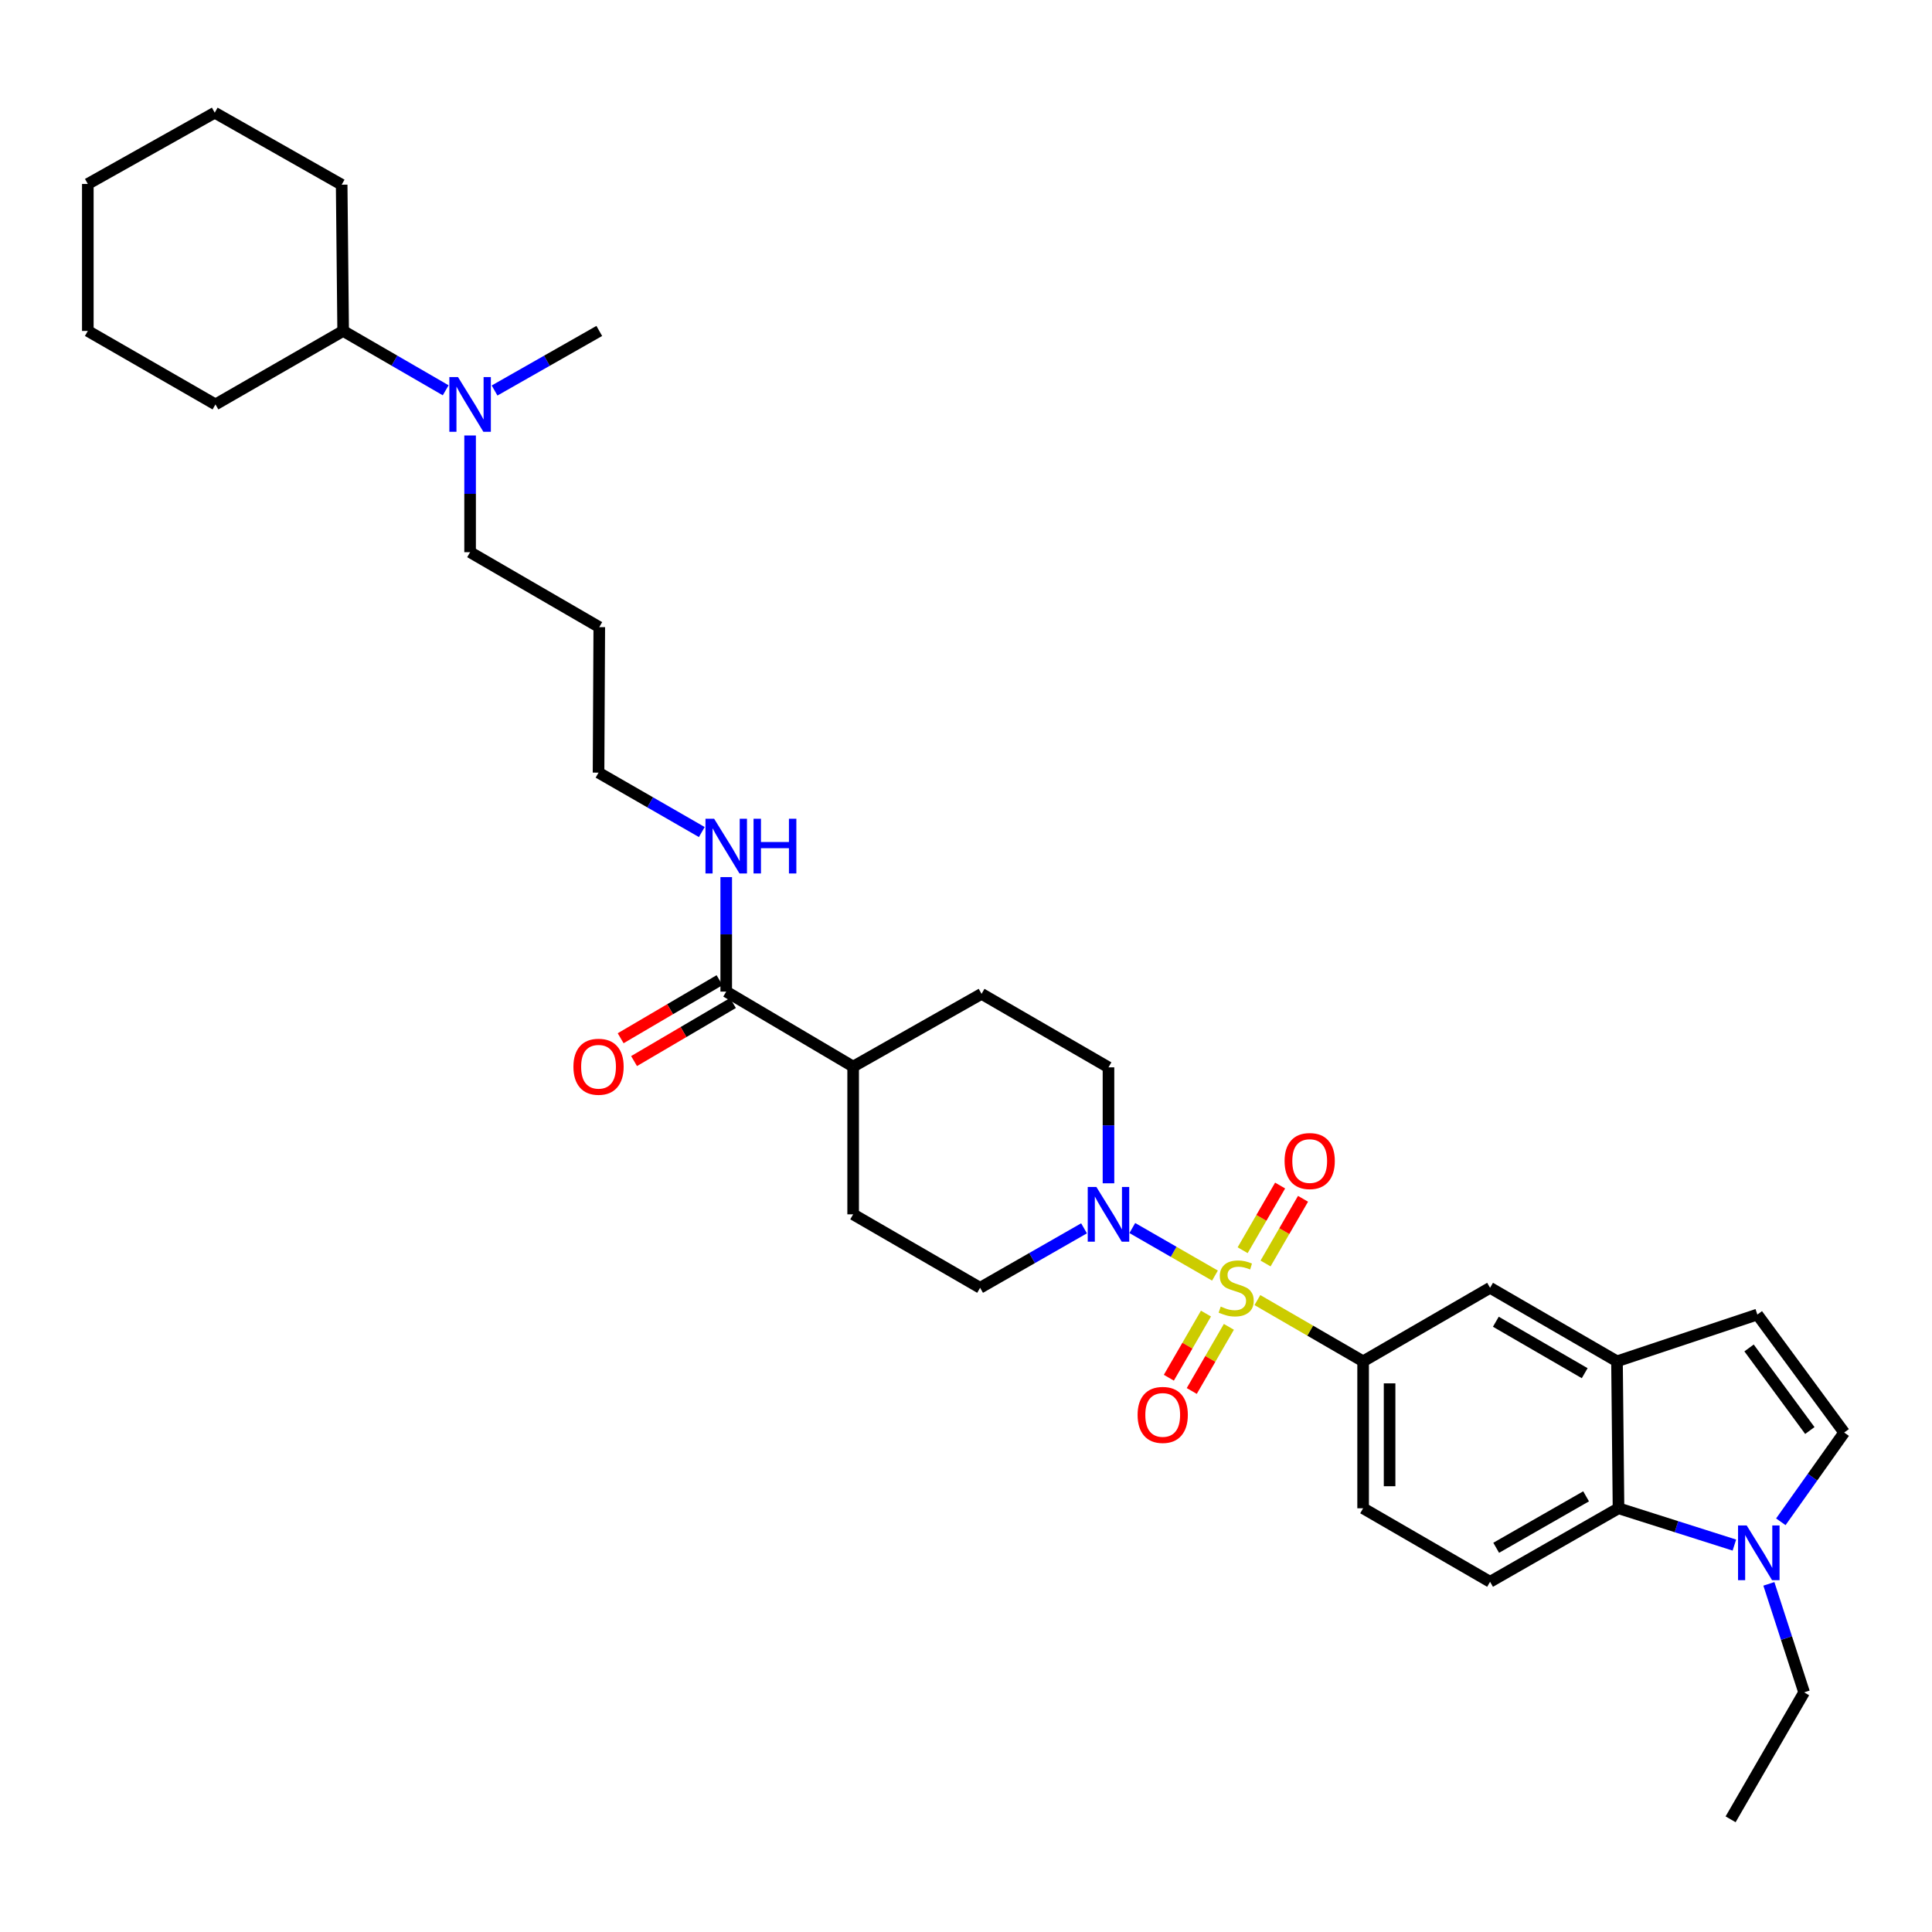 <?xml version='1.0' encoding='iso-8859-1'?>
<svg version='1.1' baseProfile='full'
              xmlns='http://www.w3.org/2000/svg'
                      xmlns:rdkit='http://www.rdkit.org/xml'
                      xmlns:xlink='http://www.w3.org/1999/xlink'
                  xml:space='preserve'
width='1000px' height='1000px' viewBox='0 0 1000 1000'>
<!-- END OF HEADER -->
<rect style='opacity:1.0;fill:#FFFFFF;stroke:none' width='1000' height='1000' x='0' y='0'> </rect>
<path class='bond-0' d='M 628.86,660.243 L 607.469,647.936' style='fill:none;fill-rule:evenodd;stroke:#CCCC00;stroke-width:6px;stroke-linecap:butt;stroke-linejoin:miter;stroke-opacity:1' />
<path class='bond-0' d='M 607.469,647.936 L 586.078,635.629' style='fill:none;fill-rule:evenodd;stroke:#0000FF;stroke-width:6px;stroke-linecap:butt;stroke-linejoin:miter;stroke-opacity:1' />
<path class='bond-1' d='M 650.825,672.921 L 678.187,688.767' style='fill:none;fill-rule:evenodd;stroke:#CCCC00;stroke-width:6px;stroke-linecap:butt;stroke-linejoin:miter;stroke-opacity:1' />
<path class='bond-1' d='M 678.187,688.767 L 705.549,704.613' style='fill:none;fill-rule:evenodd;stroke:#000000;stroke-width:6px;stroke-linecap:butt;stroke-linejoin:miter;stroke-opacity:1' />
<path class='bond-9' d='M 624.208,679.91 L 614.602,696.509' style='fill:none;fill-rule:evenodd;stroke:#CCCC00;stroke-width:6px;stroke-linecap:butt;stroke-linejoin:miter;stroke-opacity:1' />
<path class='bond-9' d='M 614.602,696.509 L 604.995,713.109' style='fill:none;fill-rule:evenodd;stroke:#FF0000;stroke-width:6px;stroke-linecap:butt;stroke-linejoin:miter;stroke-opacity:1' />
<path class='bond-9' d='M 636.066,686.772 L 626.46,703.372' style='fill:none;fill-rule:evenodd;stroke:#CCCC00;stroke-width:6px;stroke-linecap:butt;stroke-linejoin:miter;stroke-opacity:1' />
<path class='bond-9' d='M 626.46,703.372 L 616.854,719.971' style='fill:none;fill-rule:evenodd;stroke:#FF0000;stroke-width:6px;stroke-linecap:butt;stroke-linejoin:miter;stroke-opacity:1' />
<path class='bond-10' d='M 655.052,653.979 L 664.748,637.238' style='fill:none;fill-rule:evenodd;stroke:#CCCC00;stroke-width:6px;stroke-linecap:butt;stroke-linejoin:miter;stroke-opacity:1' />
<path class='bond-10' d='M 664.748,637.238 L 674.444,620.497' style='fill:none;fill-rule:evenodd;stroke:#FF0000;stroke-width:6px;stroke-linecap:butt;stroke-linejoin:miter;stroke-opacity:1' />
<path class='bond-10' d='M 643.196,647.112 L 652.893,630.371' style='fill:none;fill-rule:evenodd;stroke:#CCCC00;stroke-width:6px;stroke-linecap:butt;stroke-linejoin:miter;stroke-opacity:1' />
<path class='bond-10' d='M 652.893,630.371 L 662.589,613.63' style='fill:none;fill-rule:evenodd;stroke:#FF0000;stroke-width:6px;stroke-linecap:butt;stroke-linejoin:miter;stroke-opacity:1' />
<path class='bond-13' d='M 561.094,635.778 L 534.197,651.17' style='fill:none;fill-rule:evenodd;stroke:#0000FF;stroke-width:6px;stroke-linecap:butt;stroke-linejoin:miter;stroke-opacity:1' />
<path class='bond-13' d='M 534.197,651.17 L 507.299,666.563' style='fill:none;fill-rule:evenodd;stroke:#000000;stroke-width:6px;stroke-linecap:butt;stroke-linejoin:miter;stroke-opacity:1' />
<path class='bond-14' d='M 573.748,612.474 L 573.748,582.466' style='fill:none;fill-rule:evenodd;stroke:#0000FF;stroke-width:6px;stroke-linecap:butt;stroke-linejoin:miter;stroke-opacity:1' />
<path class='bond-14' d='M 573.748,582.466 L 573.748,552.459' style='fill:none;fill-rule:evenodd;stroke:#000000;stroke-width:6px;stroke-linecap:butt;stroke-linejoin:miter;stroke-opacity:1' />
<path class='bond-7' d='M 705.549,704.613 L 771.26,666.563' style='fill:none;fill-rule:evenodd;stroke:#000000;stroke-width:6px;stroke-linecap:butt;stroke-linejoin:miter;stroke-opacity:1' />
<path class='bond-12' d='M 705.549,704.613 L 705.549,780.683' style='fill:none;fill-rule:evenodd;stroke:#000000;stroke-width:6px;stroke-linecap:butt;stroke-linejoin:miter;stroke-opacity:1' />
<path class='bond-12' d='M 719.25,716.024 L 719.25,769.272' style='fill:none;fill-rule:evenodd;stroke:#000000;stroke-width:6px;stroke-linecap:butt;stroke-linejoin:miter;stroke-opacity:1' />
<path class='bond-2' d='M 897.708,799.73 L 867.724,790.206' style='fill:none;fill-rule:evenodd;stroke:#0000FF;stroke-width:6px;stroke-linecap:butt;stroke-linejoin:miter;stroke-opacity:1' />
<path class='bond-2' d='M 867.724,790.206 L 837.739,780.683' style='fill:none;fill-rule:evenodd;stroke:#000000;stroke-width:6px;stroke-linecap:butt;stroke-linejoin:miter;stroke-opacity:1' />
<path class='bond-22' d='M 915.567,819.804 L 924.686,847.884' style='fill:none;fill-rule:evenodd;stroke:#0000FF;stroke-width:6px;stroke-linecap:butt;stroke-linejoin:miter;stroke-opacity:1' />
<path class='bond-22' d='M 924.686,847.884 L 933.804,875.964' style='fill:none;fill-rule:evenodd;stroke:#000000;stroke-width:6px;stroke-linecap:butt;stroke-linejoin:miter;stroke-opacity:1' />
<path class='bond-35' d='M 921.757,787.677 L 938.151,764.576' style='fill:none;fill-rule:evenodd;stroke:#0000FF;stroke-width:6px;stroke-linecap:butt;stroke-linejoin:miter;stroke-opacity:1' />
<path class='bond-35' d='M 938.151,764.576 L 954.545,741.476' style='fill:none;fill-rule:evenodd;stroke:#000000;stroke-width:6px;stroke-linecap:butt;stroke-linejoin:miter;stroke-opacity:1' />
<path class='bond-3' d='M 836.955,704.613 L 771.26,666.563' style='fill:none;fill-rule:evenodd;stroke:#000000;stroke-width:6px;stroke-linecap:butt;stroke-linejoin:miter;stroke-opacity:1' />
<path class='bond-3' d='M 820.234,710.761 L 774.247,684.126' style='fill:none;fill-rule:evenodd;stroke:#000000;stroke-width:6px;stroke-linecap:butt;stroke-linejoin:miter;stroke-opacity:1' />
<path class='bond-6' d='M 836.955,704.613 L 909.599,680.409' style='fill:none;fill-rule:evenodd;stroke:#000000;stroke-width:6px;stroke-linecap:butt;stroke-linejoin:miter;stroke-opacity:1' />
<path class='bond-34' d='M 836.955,704.613 L 837.739,780.683' style='fill:none;fill-rule:evenodd;stroke:#000000;stroke-width:6px;stroke-linecap:butt;stroke-linejoin:miter;stroke-opacity:1' />
<path class='bond-4' d='M 837.739,780.683 L 771.26,818.733' style='fill:none;fill-rule:evenodd;stroke:#000000;stroke-width:6px;stroke-linecap:butt;stroke-linejoin:miter;stroke-opacity:1' />
<path class='bond-4' d='M 820.961,774.5 L 774.426,801.135' style='fill:none;fill-rule:evenodd;stroke:#000000;stroke-width:6px;stroke-linecap:butt;stroke-linejoin:miter;stroke-opacity:1' />
<path class='bond-5' d='M 954.545,741.476 L 909.599,680.409' style='fill:none;fill-rule:evenodd;stroke:#000000;stroke-width:6px;stroke-linecap:butt;stroke-linejoin:miter;stroke-opacity:1' />
<path class='bond-5' d='M 936.769,740.437 L 905.307,697.69' style='fill:none;fill-rule:evenodd;stroke:#000000;stroke-width:6px;stroke-linecap:butt;stroke-linejoin:miter;stroke-opacity:1' />
<path class='bond-8' d='M 375.894,513.252 L 441.589,552.063' style='fill:none;fill-rule:evenodd;stroke:#000000;stroke-width:6px;stroke-linecap:butt;stroke-linejoin:miter;stroke-opacity:1' />
<path class='bond-17' d='M 372.425,507.345 L 346.838,522.37' style='fill:none;fill-rule:evenodd;stroke:#000000;stroke-width:6px;stroke-linecap:butt;stroke-linejoin:miter;stroke-opacity:1' />
<path class='bond-17' d='M 346.838,522.37 L 321.25,537.396' style='fill:none;fill-rule:evenodd;stroke:#FF0000;stroke-width:6px;stroke-linecap:butt;stroke-linejoin:miter;stroke-opacity:1' />
<path class='bond-17' d='M 379.363,519.159 L 353.775,534.185' style='fill:none;fill-rule:evenodd;stroke:#000000;stroke-width:6px;stroke-linecap:butt;stroke-linejoin:miter;stroke-opacity:1' />
<path class='bond-17' d='M 353.775,534.185 L 328.188,549.211' style='fill:none;fill-rule:evenodd;stroke:#FF0000;stroke-width:6px;stroke-linecap:butt;stroke-linejoin:miter;stroke-opacity:1' />
<path class='bond-20' d='M 375.894,513.252 L 375.894,483.619' style='fill:none;fill-rule:evenodd;stroke:#000000;stroke-width:6px;stroke-linecap:butt;stroke-linejoin:miter;stroke-opacity:1' />
<path class='bond-20' d='M 375.894,483.619 L 375.894,453.986' style='fill:none;fill-rule:evenodd;stroke:#0000FF;stroke-width:6px;stroke-linecap:butt;stroke-linejoin:miter;stroke-opacity:1' />
<path class='bond-11' d='M 771.26,818.733 L 705.549,780.683' style='fill:none;fill-rule:evenodd;stroke:#000000;stroke-width:6px;stroke-linecap:butt;stroke-linejoin:miter;stroke-opacity:1' />
<path class='bond-19' d='M 507.299,666.563 L 441.589,628.536' style='fill:none;fill-rule:evenodd;stroke:#000000;stroke-width:6px;stroke-linecap:butt;stroke-linejoin:miter;stroke-opacity:1' />
<path class='bond-18' d='M 573.748,552.459 L 508.053,514.416' style='fill:none;fill-rule:evenodd;stroke:#000000;stroke-width:6px;stroke-linecap:butt;stroke-linejoin:miter;stroke-opacity:1' />
<path class='bond-15' d='M 441.589,552.063 L 508.053,514.416' style='fill:none;fill-rule:evenodd;stroke:#000000;stroke-width:6px;stroke-linecap:butt;stroke-linejoin:miter;stroke-opacity:1' />
<path class='bond-33' d='M 441.589,552.063 L 441.589,628.536' style='fill:none;fill-rule:evenodd;stroke:#000000;stroke-width:6px;stroke-linecap:butt;stroke-linejoin:miter;stroke-opacity:1' />
<path class='bond-16' d='M 243.324,225.403 L 243.324,255.607' style='fill:none;fill-rule:evenodd;stroke:#0000FF;stroke-width:6px;stroke-linecap:butt;stroke-linejoin:miter;stroke-opacity:1' />
<path class='bond-16' d='M 243.324,255.607 L 243.324,285.811' style='fill:none;fill-rule:evenodd;stroke:#000000;stroke-width:6px;stroke-linecap:butt;stroke-linejoin:miter;stroke-opacity:1' />
<path class='bond-21' d='M 230.686,202.016 L 204.15,186.656' style='fill:none;fill-rule:evenodd;stroke:#0000FF;stroke-width:6px;stroke-linecap:butt;stroke-linejoin:miter;stroke-opacity:1' />
<path class='bond-21' d='M 204.15,186.656 L 177.614,171.296' style='fill:none;fill-rule:evenodd;stroke:#000000;stroke-width:6px;stroke-linecap:butt;stroke-linejoin:miter;stroke-opacity:1' />
<path class='bond-26' d='M 255.987,202.127 L 283.085,186.712' style='fill:none;fill-rule:evenodd;stroke:#0000FF;stroke-width:6px;stroke-linecap:butt;stroke-linejoin:miter;stroke-opacity:1' />
<path class='bond-26' d='M 283.085,186.712 L 310.184,171.296' style='fill:none;fill-rule:evenodd;stroke:#000000;stroke-width:6px;stroke-linecap:butt;stroke-linejoin:miter;stroke-opacity:1' />
<path class='bond-25' d='M 363.248,430.667 L 336.525,415.291' style='fill:none;fill-rule:evenodd;stroke:#0000FF;stroke-width:6px;stroke-linecap:butt;stroke-linejoin:miter;stroke-opacity:1' />
<path class='bond-25' d='M 336.525,415.291 L 309.803,399.916' style='fill:none;fill-rule:evenodd;stroke:#000000;stroke-width:6px;stroke-linecap:butt;stroke-linejoin:miter;stroke-opacity:1' />
<path class='bond-27' d='M 177.614,171.296 L 176.845,95.599' style='fill:none;fill-rule:evenodd;stroke:#000000;stroke-width:6px;stroke-linecap:butt;stroke-linejoin:miter;stroke-opacity:1' />
<path class='bond-28' d='M 177.614,171.296 L 111.523,209.331' style='fill:none;fill-rule:evenodd;stroke:#000000;stroke-width:6px;stroke-linecap:butt;stroke-linejoin:miter;stroke-opacity:1' />
<path class='bond-29' d='M 933.804,875.964 L 895.754,941.674' style='fill:none;fill-rule:evenodd;stroke:#000000;stroke-width:6px;stroke-linecap:butt;stroke-linejoin:miter;stroke-opacity:1' />
<path class='bond-23' d='M 310.184,324.6 L 309.803,399.916' style='fill:none;fill-rule:evenodd;stroke:#000000;stroke-width:6px;stroke-linecap:butt;stroke-linejoin:miter;stroke-opacity:1' />
<path class='bond-24' d='M 310.184,324.6 L 243.324,285.811' style='fill:none;fill-rule:evenodd;stroke:#000000;stroke-width:6px;stroke-linecap:butt;stroke-linejoin:miter;stroke-opacity:1' />
<path class='bond-31' d='M 176.845,95.599 L 111.15,58.326' style='fill:none;fill-rule:evenodd;stroke:#000000;stroke-width:6px;stroke-linecap:butt;stroke-linejoin:miter;stroke-opacity:1' />
<path class='bond-30' d='M 111.523,209.331 L 45.455,171.296' style='fill:none;fill-rule:evenodd;stroke:#000000;stroke-width:6px;stroke-linecap:butt;stroke-linejoin:miter;stroke-opacity:1' />
<path class='bond-32' d='M 45.455,171.296 L 45.455,95.219' style='fill:none;fill-rule:evenodd;stroke:#000000;stroke-width:6px;stroke-linecap:butt;stroke-linejoin:miter;stroke-opacity:1' />
<path class='bond-36' d='M 111.15,58.326 L 45.455,95.219' style='fill:none;fill-rule:evenodd;stroke:#000000;stroke-width:6px;stroke-linecap:butt;stroke-linejoin:miter;stroke-opacity:1' />
<path  class='atom-0' d='M 631.847 676.283
Q 632.167 676.403, 633.487 676.963
Q 634.807 677.523, 636.247 677.883
Q 637.727 678.203, 639.167 678.203
Q 641.847 678.203, 643.407 676.923
Q 644.967 675.603, 644.967 673.323
Q 644.967 671.763, 644.167 670.803
Q 643.407 669.843, 642.207 669.323
Q 641.007 668.803, 639.007 668.203
Q 636.487 667.443, 634.967 666.723
Q 633.487 666.003, 632.407 664.483
Q 631.367 662.963, 631.367 660.403
Q 631.367 656.843, 633.767 654.643
Q 636.207 652.443, 641.007 652.443
Q 644.287 652.443, 648.007 654.003
L 647.087 657.083
Q 643.687 655.683, 641.127 655.683
Q 638.367 655.683, 636.847 656.843
Q 635.327 657.963, 635.367 659.923
Q 635.367 661.443, 636.127 662.363
Q 636.927 663.283, 638.047 663.803
Q 639.207 664.323, 641.127 664.923
Q 643.687 665.723, 645.207 666.523
Q 646.727 667.323, 647.807 668.963
Q 648.927 670.563, 648.927 673.323
Q 648.927 677.243, 646.287 679.363
Q 643.687 681.443, 639.327 681.443
Q 636.807 681.443, 634.887 680.883
Q 633.007 680.363, 630.767 679.443
L 631.847 676.283
' fill='#CCCC00'/>
<path  class='atom-1' d='M 567.488 614.376
L 576.768 629.376
Q 577.688 630.856, 579.168 633.536
Q 580.648 636.216, 580.728 636.376
L 580.728 614.376
L 584.488 614.376
L 584.488 642.696
L 580.608 642.696
L 570.648 626.296
Q 569.488 624.376, 568.248 622.176
Q 567.048 619.976, 566.688 619.296
L 566.688 642.696
L 563.008 642.696
L 563.008 614.376
L 567.488 614.376
' fill='#0000FF'/>
<path  class='atom-3' d='M 904.093 789.586
L 913.373 804.586
Q 914.293 806.066, 915.773 808.746
Q 917.253 811.426, 917.333 811.586
L 917.333 789.586
L 921.093 789.586
L 921.093 817.906
L 917.213 817.906
L 907.253 801.506
Q 906.093 799.586, 904.853 797.386
Q 903.653 795.186, 903.293 794.506
L 903.293 817.906
L 899.613 817.906
L 899.613 789.586
L 904.093 789.586
' fill='#0000FF'/>
<path  class='atom-10' d='M 588.819 732.354
Q 588.819 725.554, 592.179 721.754
Q 595.539 717.954, 601.819 717.954
Q 608.099 717.954, 611.459 721.754
Q 614.819 725.554, 614.819 732.354
Q 614.819 739.234, 611.419 743.154
Q 608.019 747.034, 601.819 747.034
Q 595.579 747.034, 592.179 743.154
Q 588.819 739.274, 588.819 732.354
M 601.819 743.834
Q 606.139 743.834, 608.459 740.954
Q 610.819 738.034, 610.819 732.354
Q 610.819 726.794, 608.459 723.994
Q 606.139 721.154, 601.819 721.154
Q 597.499 721.154, 595.139 723.954
Q 592.819 726.754, 592.819 732.354
Q 592.819 738.074, 595.139 740.954
Q 597.499 743.834, 601.819 743.834
' fill='#FF0000'/>
<path  class='atom-11' d='M 664.897 600.948
Q 664.897 594.148, 668.257 590.348
Q 671.617 586.548, 677.897 586.548
Q 684.177 586.548, 687.537 590.348
Q 690.897 594.148, 690.897 600.948
Q 690.897 607.828, 687.497 611.748
Q 684.097 615.628, 677.897 615.628
Q 671.657 615.628, 668.257 611.748
Q 664.897 607.868, 664.897 600.948
M 677.897 612.428
Q 682.217 612.428, 684.537 609.548
Q 686.897 606.628, 686.897 600.948
Q 686.897 595.388, 684.537 592.588
Q 682.217 589.748, 677.897 589.748
Q 673.577 589.748, 671.217 592.548
Q 668.897 595.348, 668.897 600.948
Q 668.897 606.668, 671.217 609.548
Q 673.577 612.428, 677.897 612.428
' fill='#FF0000'/>
<path  class='atom-17' d='M 237.064 195.171
L 246.344 210.171
Q 247.264 211.651, 248.744 214.331
Q 250.224 217.011, 250.304 217.171
L 250.304 195.171
L 254.064 195.171
L 254.064 223.491
L 250.184 223.491
L 240.224 207.091
Q 239.064 205.171, 237.824 202.971
Q 236.624 200.771, 236.264 200.091
L 236.264 223.491
L 232.584 223.491
L 232.584 195.171
L 237.064 195.171
' fill='#0000FF'/>
<path  class='atom-18' d='M 296.803 552.143
Q 296.803 545.343, 300.163 541.543
Q 303.523 537.743, 309.803 537.743
Q 316.083 537.743, 319.443 541.543
Q 322.803 545.343, 322.803 552.143
Q 322.803 559.023, 319.403 562.943
Q 316.003 566.823, 309.803 566.823
Q 303.563 566.823, 300.163 562.943
Q 296.803 559.063, 296.803 552.143
M 309.803 563.623
Q 314.123 563.623, 316.443 560.743
Q 318.803 557.823, 318.803 552.143
Q 318.803 546.583, 316.443 543.783
Q 314.123 540.943, 309.803 540.943
Q 305.483 540.943, 303.123 543.743
Q 300.803 546.543, 300.803 552.143
Q 300.803 557.863, 303.123 560.743
Q 305.483 563.623, 309.803 563.623
' fill='#FF0000'/>
<path  class='atom-21' d='M 369.634 423.783
L 378.914 438.783
Q 379.834 440.263, 381.314 442.943
Q 382.794 445.623, 382.874 445.783
L 382.874 423.783
L 386.634 423.783
L 386.634 452.103
L 382.754 452.103
L 372.794 435.703
Q 371.634 433.783, 370.394 431.583
Q 369.194 429.383, 368.834 428.703
L 368.834 452.103
L 365.154 452.103
L 365.154 423.783
L 369.634 423.783
' fill='#0000FF'/>
<path  class='atom-21' d='M 390.034 423.783
L 393.874 423.783
L 393.874 435.823
L 408.354 435.823
L 408.354 423.783
L 412.194 423.783
L 412.194 452.103
L 408.354 452.103
L 408.354 439.023
L 393.874 439.023
L 393.874 452.103
L 390.034 452.103
L 390.034 423.783
' fill='#0000FF'/>
</svg>
